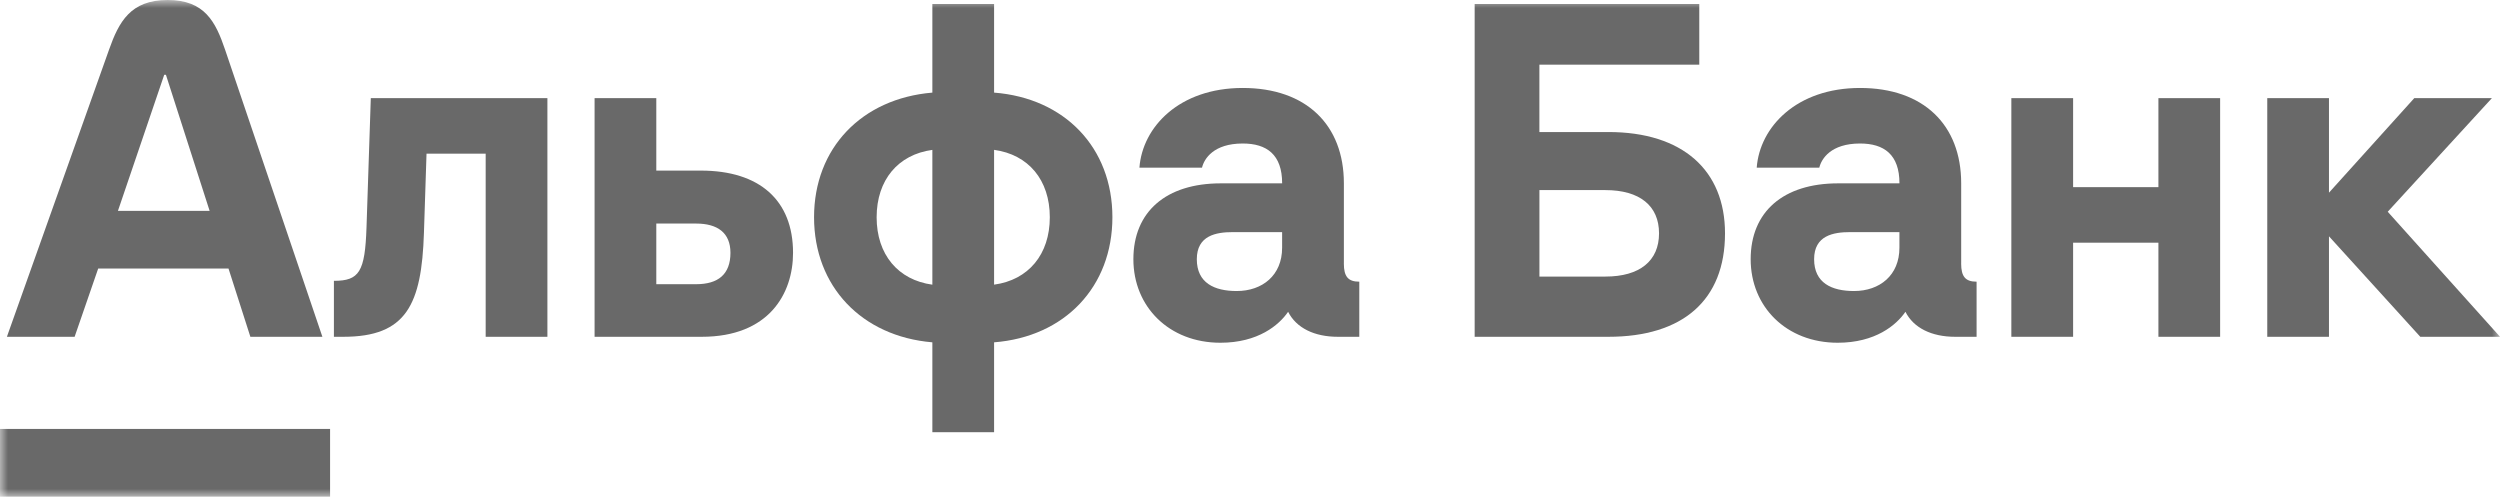 <?xml version="1.0" encoding="UTF-8"?> <svg xmlns="http://www.w3.org/2000/svg" width="156" height="31" viewBox="0 0 156 31" fill="none"><g clip-path="url(#clip0_6177_3639)"><mask id="mask0_6177_3639" style="mask-type:luminance" maskUnits="userSpaceOnUse" x="0" y="0" width="156" height="31"><path d="M156 0H0V31H156V0Z" fill="white"></path></mask><g mask="url(#mask0_6177_3639)"><path d="M150.651 6.124L145.328 12.023V6.124H141.477V21.016H145.328V14.746L151.026 21.016H156.002L148.994 13.213L155.494 6.124H150.651Z" fill="#696969" style="mix-blend-mode:luminosity"></path><path d="M134.685 11.678H129.362V6.124H125.508V21.016H129.362V15.144H134.685V21.016H138.536V6.124H134.685V11.678Z" fill="#696969" style="mix-blend-mode:luminosity"></path><path d="M22.87 14.191C22.778 16.97 22.416 17.524 20.836 17.524V21.016H21.425C25.362 21.016 26.309 19.004 26.454 14.534L26.615 9.588H30.306V21.016H34.158V6.124H23.138L22.87 14.191Z" fill="#696969" style="mix-blend-mode:luminosity"></path><path d="M43.735 10.647H40.953V6.124H37.102V21.016H43.788C47.989 21.016 49.486 18.318 49.486 15.777C49.486 12.497 47.398 10.645 43.735 10.645M43.441 17.734H40.953V13.95H43.441C44.779 13.95 45.58 14.532 45.58 15.775C45.58 17.124 44.805 17.734 43.441 17.734Z" fill="#696969" style="mix-blend-mode:luminosity"></path><path d="M62.031 5.779V0.25H58.179V5.779C53.767 6.149 50.797 9.245 50.797 13.556C50.797 17.867 53.767 20.991 58.179 21.361V26.971H62.031V21.361C66.444 21.018 69.414 17.895 69.414 13.556C69.414 9.218 66.444 6.122 62.031 5.779ZM58.179 17.764C56.04 17.471 54.702 15.886 54.702 13.558C54.702 11.231 56.04 9.643 58.179 9.353V17.766V17.764ZM62.031 17.764V9.351C64.17 9.641 65.508 11.229 65.508 13.556C65.508 15.883 64.17 17.471 62.031 17.762" fill="#696969" style="mix-blend-mode:luminosity"></path><path d="M83.858 16.44V11.441C83.858 7.79 81.505 5.489 77.546 5.489C73.587 5.489 71.288 7.924 71.1 10.463H75.005C75.138 9.908 75.726 8.955 77.546 8.955C79.045 8.955 80.006 9.643 80.006 11.441H76.18C72.757 11.441 70.723 13.213 70.723 16.175C70.723 19.138 72.947 21.387 76.153 21.387C78.503 21.387 79.809 20.288 80.379 19.456C80.886 20.461 82.01 21.016 83.481 21.016H84.82V17.577C84.124 17.577 83.856 17.26 83.856 16.44M80.004 15.462C80.004 17.181 78.773 18.16 77.169 18.16C75.778 18.16 74.681 17.658 74.681 16.175C74.681 14.693 75.885 14.484 76.927 14.484H80.004V15.462Z" fill="#696969" style="mix-blend-mode:luminosity"></path><path d="M100.363 8.239H96.058V4.034H106.035V0.25H92.019V21.016H100.366C104.992 21.016 107.641 18.742 107.641 14.562C107.641 10.621 104.992 8.239 100.366 8.239M100.179 17.26H96.06V11.862H100.179C102.318 11.862 103.524 12.841 103.524 14.56C103.524 16.279 102.32 17.258 100.179 17.258" fill="#696969" style="mix-blend-mode:luminosity"></path><path d="M122.378 16.44V11.441C122.378 7.79 120.025 5.489 116.066 5.489C112.107 5.489 109.807 7.924 109.619 10.463H113.524C113.657 9.908 114.246 8.955 116.066 8.955C117.565 8.955 118.526 9.643 118.526 11.441H114.7C111.276 11.441 109.242 13.213 109.242 16.175C109.242 19.138 111.467 21.387 114.672 21.387C117.023 21.387 118.329 20.288 118.899 19.456C119.406 20.461 120.53 21.016 122.001 21.016H123.339V17.577C122.643 17.577 122.376 17.26 122.376 16.44M118.524 15.462C118.524 17.181 117.293 18.16 115.689 18.16C114.297 18.16 113.201 17.658 113.201 16.175C113.201 14.693 114.404 14.484 115.447 14.484H118.524V15.462Z" fill="#696969" style="mix-blend-mode:luminosity"></path><path d="M20.597 26.767H0V31H20.597V26.767Z" fill="#696969" style="mix-blend-mode:luminosity"></path><path d="M14.045 3.1C13.456 1.368 12.78 0 10.461 0C8.142 0 7.42 1.362 6.804 3.1L0.43 21.016H4.656L6.127 16.758H14.259L15.623 21.016H20.117L14.045 3.1ZM7.358 13.16L10.247 4.669H10.354L13.081 13.16H7.356H7.358Z" fill="#696969" style="mix-blend-mode:luminosity"></path></g></g><defs><clipPath id="clip0_6177_3639"><rect width="156" height="31" fill="white"></rect></clipPath></defs></svg> 